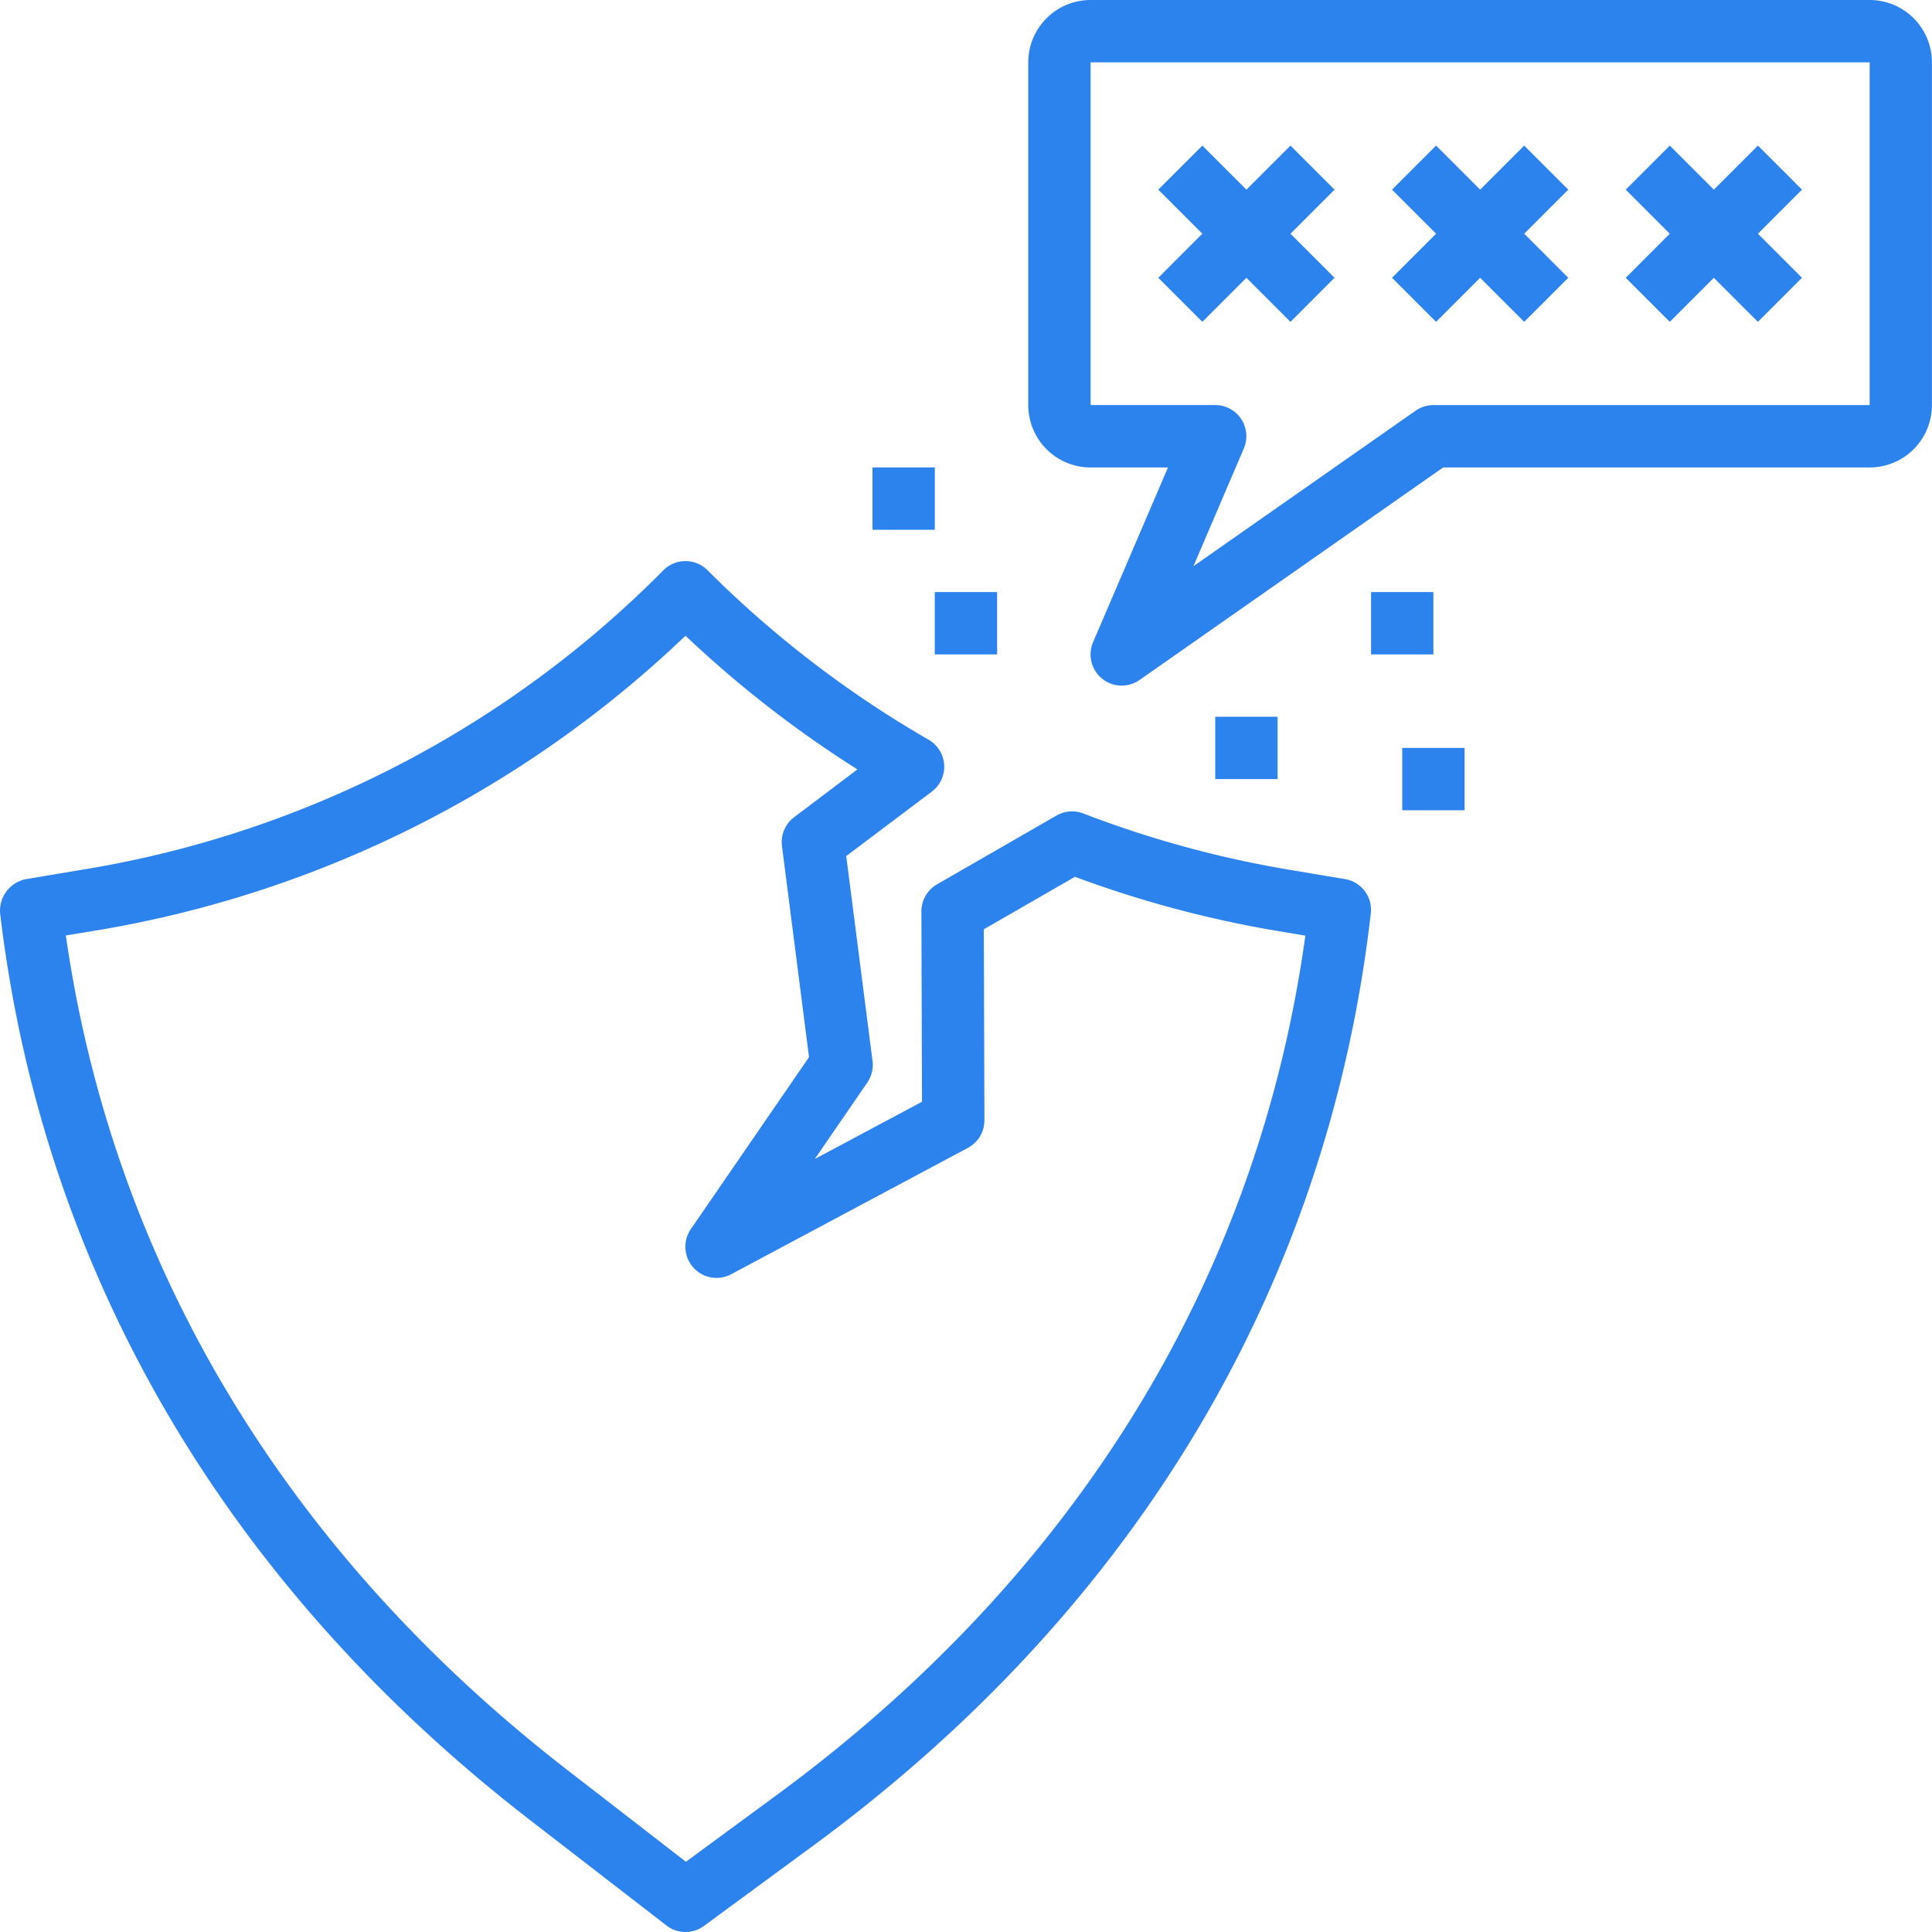 <svg xmlns="http://www.w3.org/2000/svg" width="90.288" height="90.287" viewBox="0 0 90.288 90.287"><g transform="translate(-1.003 -1)"><path d="M25.742,77.817l6.408,4.952a1.456,1.456,0,0,0,1.748.022l5.135-3.773C54.061,67.971,63.062,52.911,65.065,35.466a1.456,1.456,0,0,0-1.206-1.6l-2.8-.469a49.634,49.634,0,0,1-9.437-2.6,1.467,1.467,0,0,0-1.245.1l-5.586,3.216a1.456,1.456,0,0,0-.728,1.268l.028,8.892-5.01,2.674,2.45-3.567a1.456,1.456,0,0,0,.248-1.011l-1.229-9.578,4-3.013a1.456,1.456,0,0,0-.146-2.422A49.759,49.759,0,0,1,34.07,19.435a1.456,1.456,0,0,0-2.065,0A49.354,49.354,0,0,1,5.015,33.4l-2.8.469a1.5,1.5,0,0,0-1.2,1.651C3.007,52.217,11.557,66.844,25.742,77.817ZM5.5,36.268A52.223,52.223,0,0,0,33.038,22.493a52.39,52.39,0,0,0,8.035,6.248l-2.959,2.234a1.456,1.456,0,0,0-.567,1.349l1.264,9.864-5.518,8.029a1.456,1.456,0,0,0,1.893,2.109l11.052-5.9a1.456,1.456,0,0,0,.77-1.29l-.028-8.924,4.258-2.452a52.029,52.029,0,0,0,9.347,2.511l1.421.239c-2.218,16.037-10.735,29.9-24.7,40.158l-4.248,3.122-5.534-4.283C14.366,65.325,6.284,51.874,4.08,36.5Z" transform="translate(0 8.216)" fill="#2d83ee"/><path d="M40,24h2.913v2.913H40Z" transform="translate(17.795 10.496)" fill="#2d83ee"/><path d="M46,25h2.913v2.913H46Z" transform="translate(20.533 10.952)" fill="#2d83ee"/><path d="M45,20h2.913v2.913H45Z" transform="translate(20.077 8.67)" fill="#2d83ee"/><path d="M29,16h2.913v2.913H29Z" transform="translate(12.776 6.845)" fill="#2d83ee"/><path d="M31,20h2.913v2.913H31Z" transform="translate(13.688 8.67)" fill="#2d83ee"/><path d="M73.321,1H36.913A2.913,2.913,0,0,0,34,3.913v16.02a2.913,2.913,0,0,0,2.913,2.913h3.616l-3.5,8.164a1.456,1.456,0,0,0,2.173,1.767l14.185-9.931h19.93a2.913,2.913,0,0,0,2.913-2.913V3.913A2.913,2.913,0,0,0,73.321,1Zm0,18.932H52.932a1.456,1.456,0,0,0-.834.264L41.719,27.459l2.355-5.5a1.456,1.456,0,0,0-1.335-2.03H36.913V3.913H73.321Z" transform="translate(15.057)" fill="#2d83ee"/><path d="M55.231,13.909,57.29,11.85l2.059,2.059,2.059-2.059L59.35,9.791l2.059-2.059L59.35,5.672,57.29,7.731,55.231,5.672,53.172,7.731l2.059,2.059L53.172,11.85Z" transform="translate(23.806 2.132)" fill="#2d83ee"/><path d="M47.731,13.909l2.059-2.059,2.059,2.059,2.059-2.059L51.85,9.791l2.059-2.059L51.85,5.672,49.791,7.731,47.731,5.672,45.672,7.731l2.059,2.059L45.672,11.85Z" transform="translate(20.384 2.132)" fill="#2d83ee"/><path d="M40.231,13.909l2.059-2.059,2.059,2.059,2.059-2.059L44.35,9.791l2.059-2.059L44.35,5.672,42.291,7.731,40.231,5.672,38.172,7.731l2.059,2.059L38.172,11.85Z" transform="translate(16.961 2.132)" fill="#2d83ee"/></g></svg>